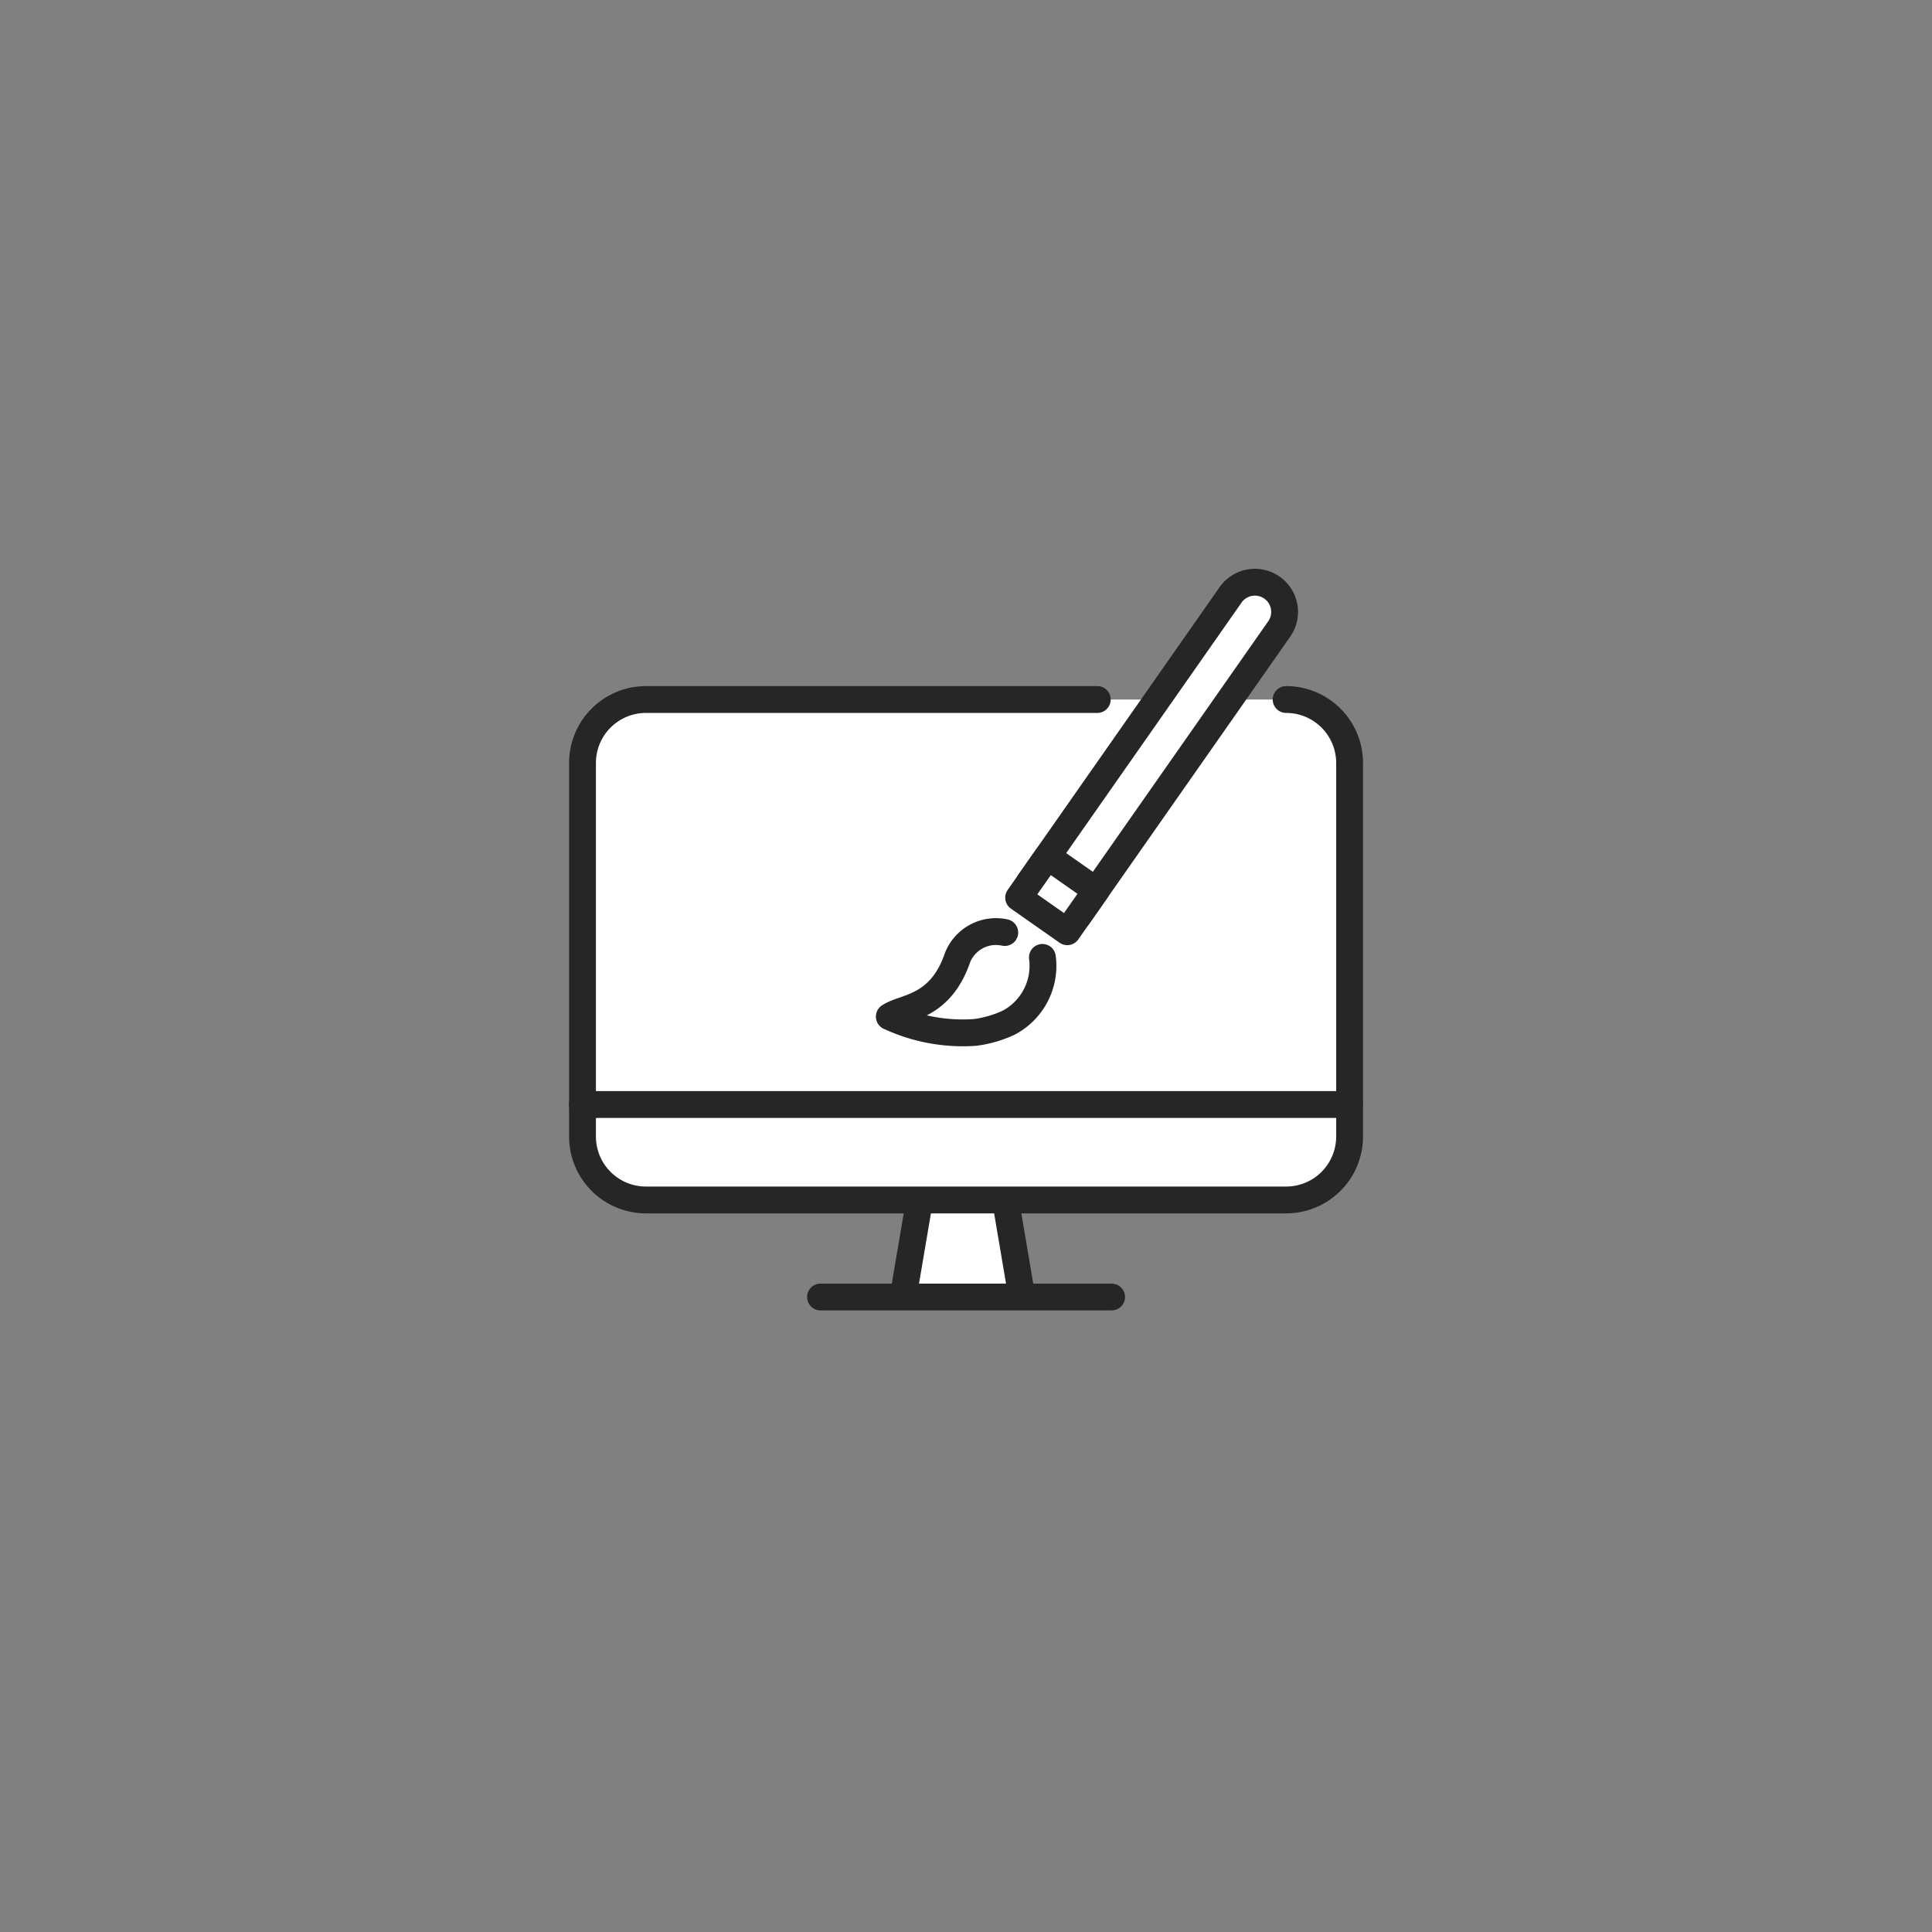 <svg xmlns="http://www.w3.org/2000/svg" width="144" height="144" viewBox="0 0 144 144">
  <rect x="0" y="0" width="144" height="144" fill="#808080" stroke="none"/>
  <g id="グループ_2555" data-name="グループ 2555" transform="translate(-108 -9420)">
    <rect id="長方形_722" data-name="長方形 722" width="144" height="144" transform="translate(108 9420)" fill="none"/>
    <g id="グループ_2437" data-name="グループ 2437" transform="translate(-6058 19691)">
      <rect id="長方形_898" data-name="長方形 898" width="8" height="8" transform="translate(6234 -10182)" fill="#fff"/>
      <g id="グループ_2435" data-name="グループ 2435">
        <g id="グループ_2436" data-name="グループ 2436">
          <path id="パス_469" data-name="パス 469" d="M52.954,12.214a4.73,4.73,0,0,1,4.73,4.73v27.84a4.73,4.73,0,0,1-4.73,4.73H5.24a4.73,4.73,0,0,1-4.73-4.73V16.944a4.73,4.73,0,0,1,4.73-4.73H38.877" transform="translate(6208.907 -10231.076)" fill="#fff" stroke="#262626" stroke-linecap="round" stroke-linejoin="round" stroke-miterlimit="10" stroke-width="2"/>
          <line id="線_66" data-name="線 66" x1="1.06" y2="6.251" transform="translate(6233.33 -10180.674)" fill="none" stroke="#262626" stroke-linecap="round" stroke-miterlimit="10" stroke-width="2"/>
          <line id="線_67" data-name="線 67" x2="1.06" y2="6.251" transform="translate(6241.092 -10180.674)" fill="none" stroke="#262626" stroke-linecap="round" stroke-miterlimit="10" stroke-width="2"/>
          <line id="線_68" data-name="線 68" x2="21.696" transform="translate(6227.156 -10174.328)" fill="none" stroke="#262626" stroke-linecap="round" stroke-miterlimit="10" stroke-width="2"/>
          <path id="パス_470" data-name="パス 470" d="M45.017,22.914l15-21.43a2.214,2.214,0,1,1,3.627,2.54l-15,21.429" transform="translate(6197.696 -10228.136)" fill="#fff" stroke="#262626" stroke-linecap="round" stroke-linejoin="round" stroke-width="2"/>
          <rect id="長方形_897" data-name="長方形 897" width="3.752" height="4.427" transform="matrix(0.574, -0.819, 0.819, 0.574, 6241.923, -10204.094)" fill="#fff" stroke="#262626" stroke-linecap="round" stroke-linejoin="round" stroke-width="2"/>
          <path id="パス_471" data-name="パス 471" d="M39.366,35.6a3.083,3.083,0,0,0-3.513,1.851c-1.3,3.825-3.979,3.665-5.091,4.416a13.026,13.026,0,0,0,6.371,1.181,8.432,8.432,0,0,0,2.539-.736,4.793,4.793,0,0,0,2.5-4.858" transform="translate(6201.523 -10237.095)" fill="#fff" stroke="#262626" stroke-linecap="round" stroke-linejoin="round" stroke-width="2"/>
          <line id="線_69" data-name="線 69" x2="57.181" transform="translate(6209.409 -10188.677)" fill="none" stroke="#262626" stroke-linecap="round" stroke-linejoin="round" stroke-width="2"/>
        </g>
      </g>
      <rect id="長方形_726" data-name="長方形 726" width="80" height="80" transform="translate(6198 -10239)" fill="none"/>
    </g>
  </g>
</svg>
